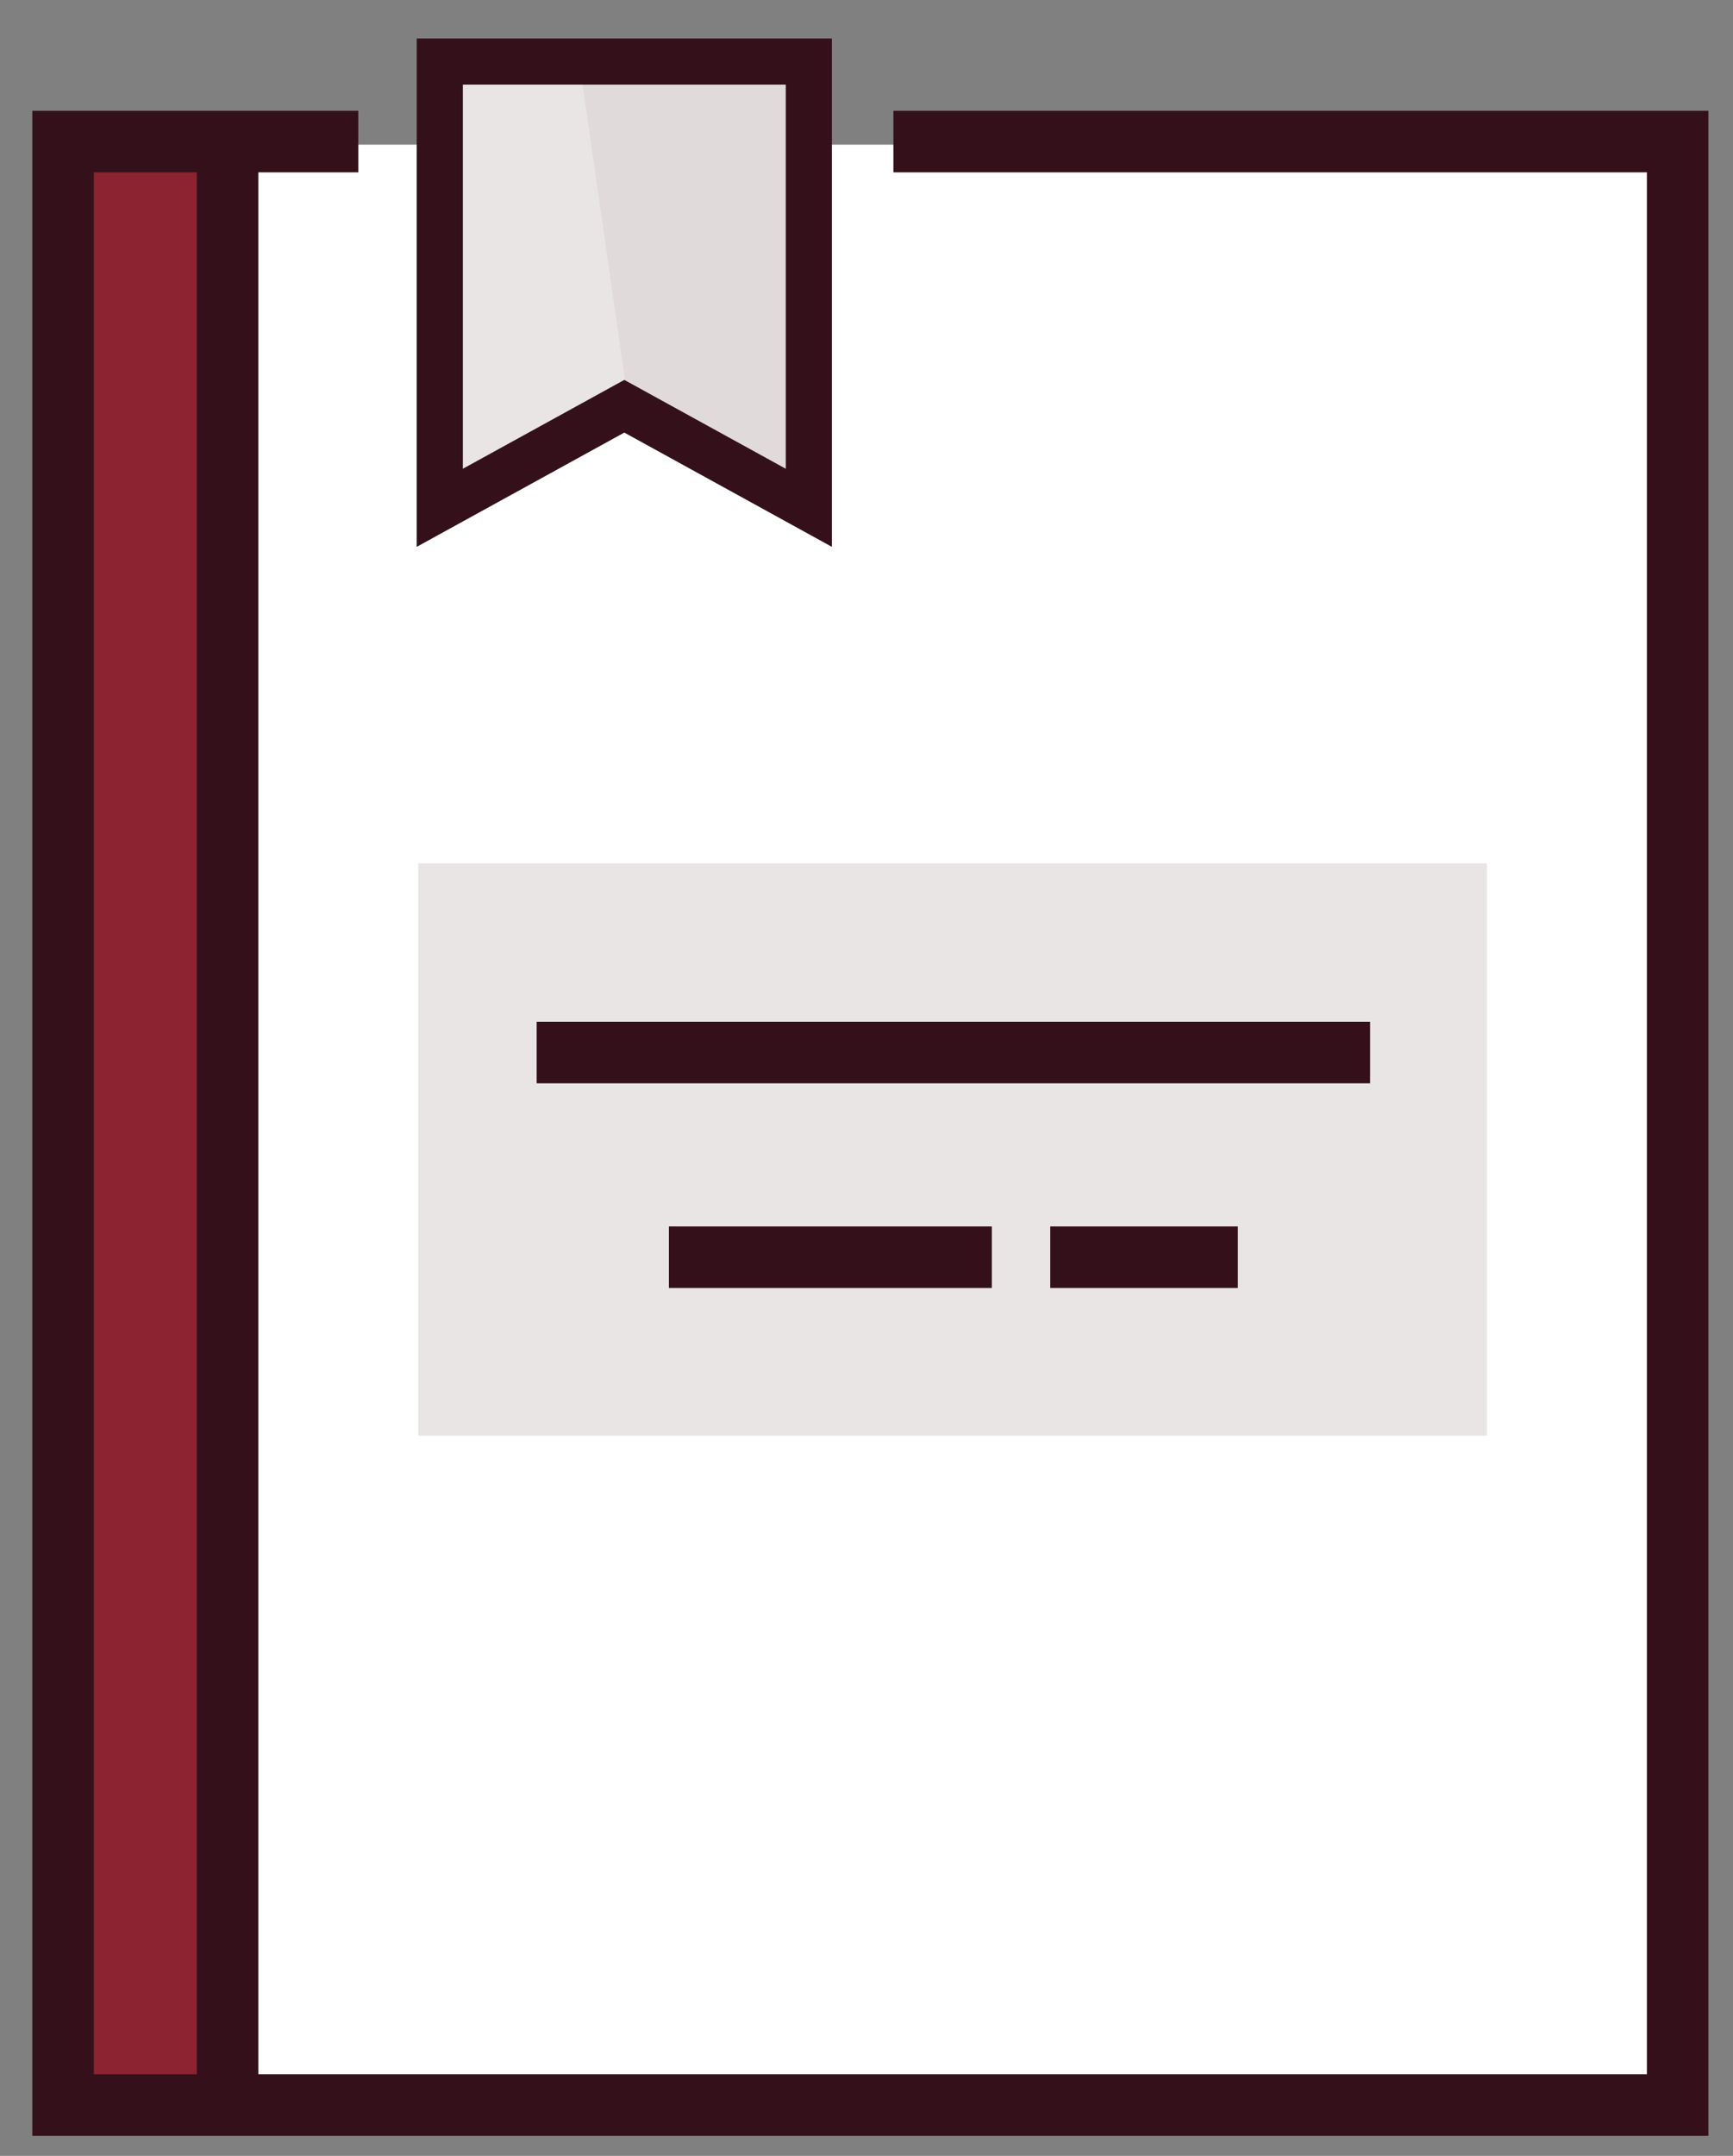 <?xml version="1.0" encoding="utf-8"?>
<!-- Generator: Adobe Illustrator 24.1.1, SVG Export Plug-In . SVG Version: 6.00 Build 0)  -->
<svg version="1.1" id="Layer_1" xmlns="http://www.w3.org/2000/svg" xmlns:xlink="http://www.w3.org/1999/xlink" x="0px" y="0px"
	 viewBox="0 0 112.7 140.1" style="enable-background:new 0 0 112.7 140.1;" xml:space="preserve">
<rect x="0" y="0" width="112.7" height="140.1" fill="#808080" stroke="none"/>
<style type="text/css">
	.st0{fill:#FFFFFF;}
	.st1{fill:#E9E5E5;}
	.st2{fill:#8B2331;}
	.st3{fill:none;stroke:#34111A;stroke-width:4;stroke-miterlimit:10;}
	.st4{fill:#E0DADB;}
	.st5{fill:none;stroke:#34111A;stroke-width:3;stroke-miterlimit:10;}
	.st6{fill:#34111A;}
</style>
<rect x="3.5" y="9.4" class="st0" width="104.3" height="127.2"/>
<rect x="27.2" y="56.1" class="st1" width="69.5" height="37.2"/>
<rect x="5.4" y="9.8" class="st2" width="9" height="127.2"/>
<line class="st3" x1="14.8" y1="10" x2="14.8" y2="136.8"/>
<polyline class="st3" points="23.3,9.2 4.1,9.2 4.1,136.8 109.1,136.8 109.1,9.2 58.1,9.2 "/>
<polyline class="st1" points="29.1,3.5 29.1,32.4 40.5,25.7 51.9,32.4 53,3.5 "/>
<polygon class="st4" points="52.8,3.5 51.8,31.4 40.7,25.1 37.6,3.5 "/>
<polygon class="st5" points="28.6,4 28.6,33 40.6,26.4 52.6,33 52.6,4 "/>
<rect x="34.9" y="66.4" class="st6" width="54.2" height="4"/>
<rect x="43.5" y="79.7" class="st6" width="21" height="4"/>
<rect x="68.3" y="79.7" class="st6" width="12.2" height="4"/>
</svg>
